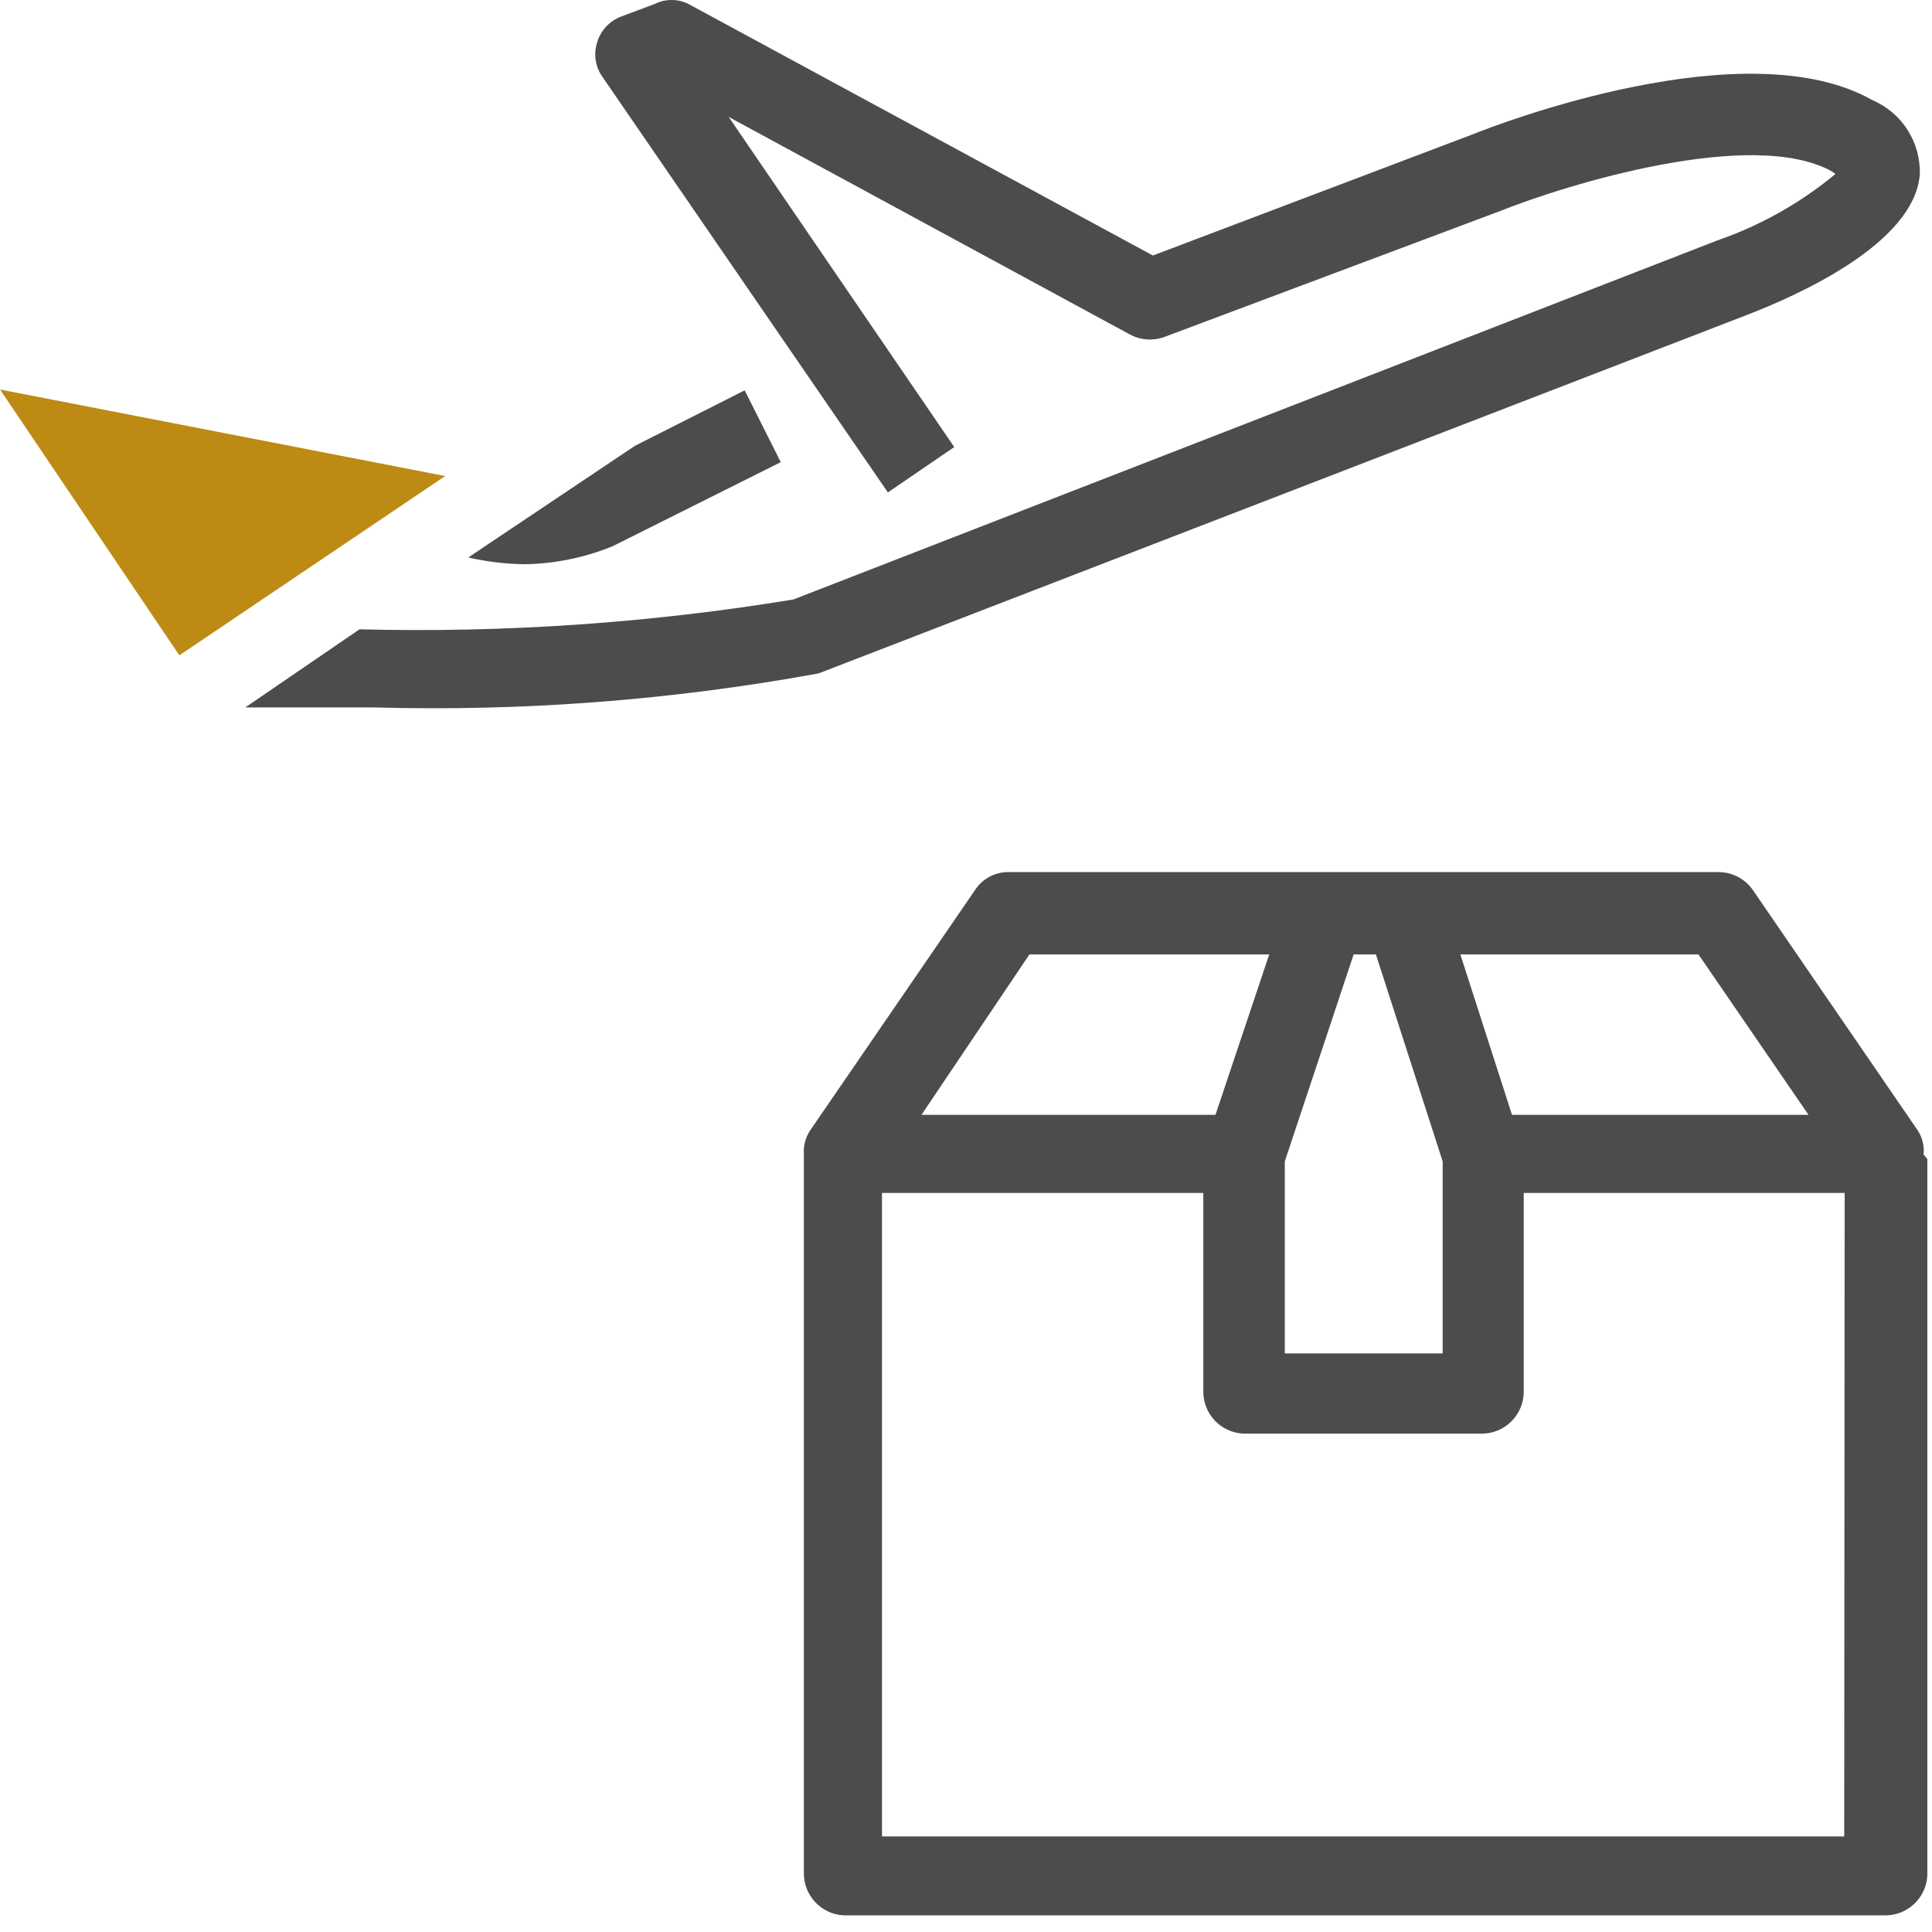 <?xml version="1.0" encoding="UTF-8"?>
<svg width="48px" height="48px" viewBox="0 0 48 48" version="1.1" xmlns="http://www.w3.org/2000/svg" xmlns:xlink="http://www.w3.org/1999/xlink">
    <!-- Generator: Sketch 62 (91390) - https://sketch.com -->
    <title>Atom/ Icon/ Rich icon/ Corporate / Cargo</title>
    <desc>Created with Sketch.</desc>
    <g id="Atom/-Icon/-Rich-icon/-Corporate-/-Cargo" stroke="none" stroke-width="1" fill="none" fill-rule="evenodd">
        <g id="CORP_Cargo">
            <rect id="Rectangle" x="0" y="0" width="48" height="48"></rect>
            <g id="Group" fill-rule="nonzero">
                <polygon id="Path" fill="#BD8B13" points="4.456 16.282 11.061 11.827 1.82076576e-13 9.677"></polygon>
                <path d="M15.224,13.569 L19.398,11.482 L18.501,9.698 L15.777,11.075 L12.177,13.486 L11.635,13.851 C12.09,13.955 12.555,14.011 13.023,14.018 C13.778,14.008 14.525,13.856 15.224,13.569 L15.224,13.569 Z" id="Path" fill="#4E4C4A"></path>
                <path d="M43.388,7.83 C44.64,7.35 47.562,6.056 47.697,4.334 C47.723,3.535 47.254,2.801 46.518,2.487 C43.388,0.714 37.242,3.072 36.574,3.343 L28.643,6.348 L17.103,0.098 C16.84,-0.033 16.531,-0.033 16.268,0.098 L15.433,0.411 C15.146,0.519 14.926,0.754 14.838,1.047 C14.742,1.336 14.788,1.654 14.963,1.903 L22.059,12.234 L23.708,11.107 L18.104,2.905 L28.09,8.32 C28.349,8.453 28.652,8.472 28.925,8.373 L37.273,5.242 C38.89,4.595 43.534,3.155 45.517,4.261 L45.6,4.324 C44.73,5.045 43.736,5.604 42.668,5.973 L19.711,14.894 C16.149,15.479 12.54,15.727 8.932,15.635 L6.094,17.576 L6.167,17.576 C7.273,17.576 8.317,17.576 9.297,17.576 C12.997,17.679 16.697,17.396 20.337,16.731 L43.388,7.83 Z" id="Path" fill="#4E4C4A"></path>
                <path d="M47.791,28.689 C47.813,28.477 47.761,28.263 47.645,28.084 L43.544,22.105 C43.354,21.837 43.048,21.675 42.72,21.667 L25.043,21.667 C24.716,21.668 24.411,21.832 24.23,22.105 L20.129,28.084 C20.01,28.262 19.955,28.476 19.972,28.689 C19.972,28.689 19.972,28.762 19.972,28.804 L19.972,46.543 C19.971,47.1 20.408,47.559 20.963,47.587 L46.842,47.587 C47.418,47.587 47.885,47.119 47.885,46.543 L47.885,28.804 C47.86,28.761 47.829,28.722 47.791,28.689 Z M42.198,23.712 L44.932,27.698 L37.565,27.698 L36.282,23.712 L42.198,23.712 Z M31.92,28.856 L33.631,23.712 L34.184,23.712 L35.843,28.856 L35.843,33.625 L31.92,33.625 L31.92,28.856 Z M25.576,23.712 L31.534,23.712 L30.198,27.698 L22.894,27.698 L25.576,23.712 Z M45.819,45.625 L21.913,45.625 L21.913,29.639 L29.896,29.639 L29.896,34.574 C29.895,35.131 30.331,35.59 30.887,35.618 L36.814,35.618 C37.39,35.618 37.857,35.151 37.857,34.574 L37.857,29.639 L45.83,29.639 L45.819,45.625 Z" id="Shape" fill="#4E4C4A"></path>
            </g>
        </g>
    </g>
</svg>